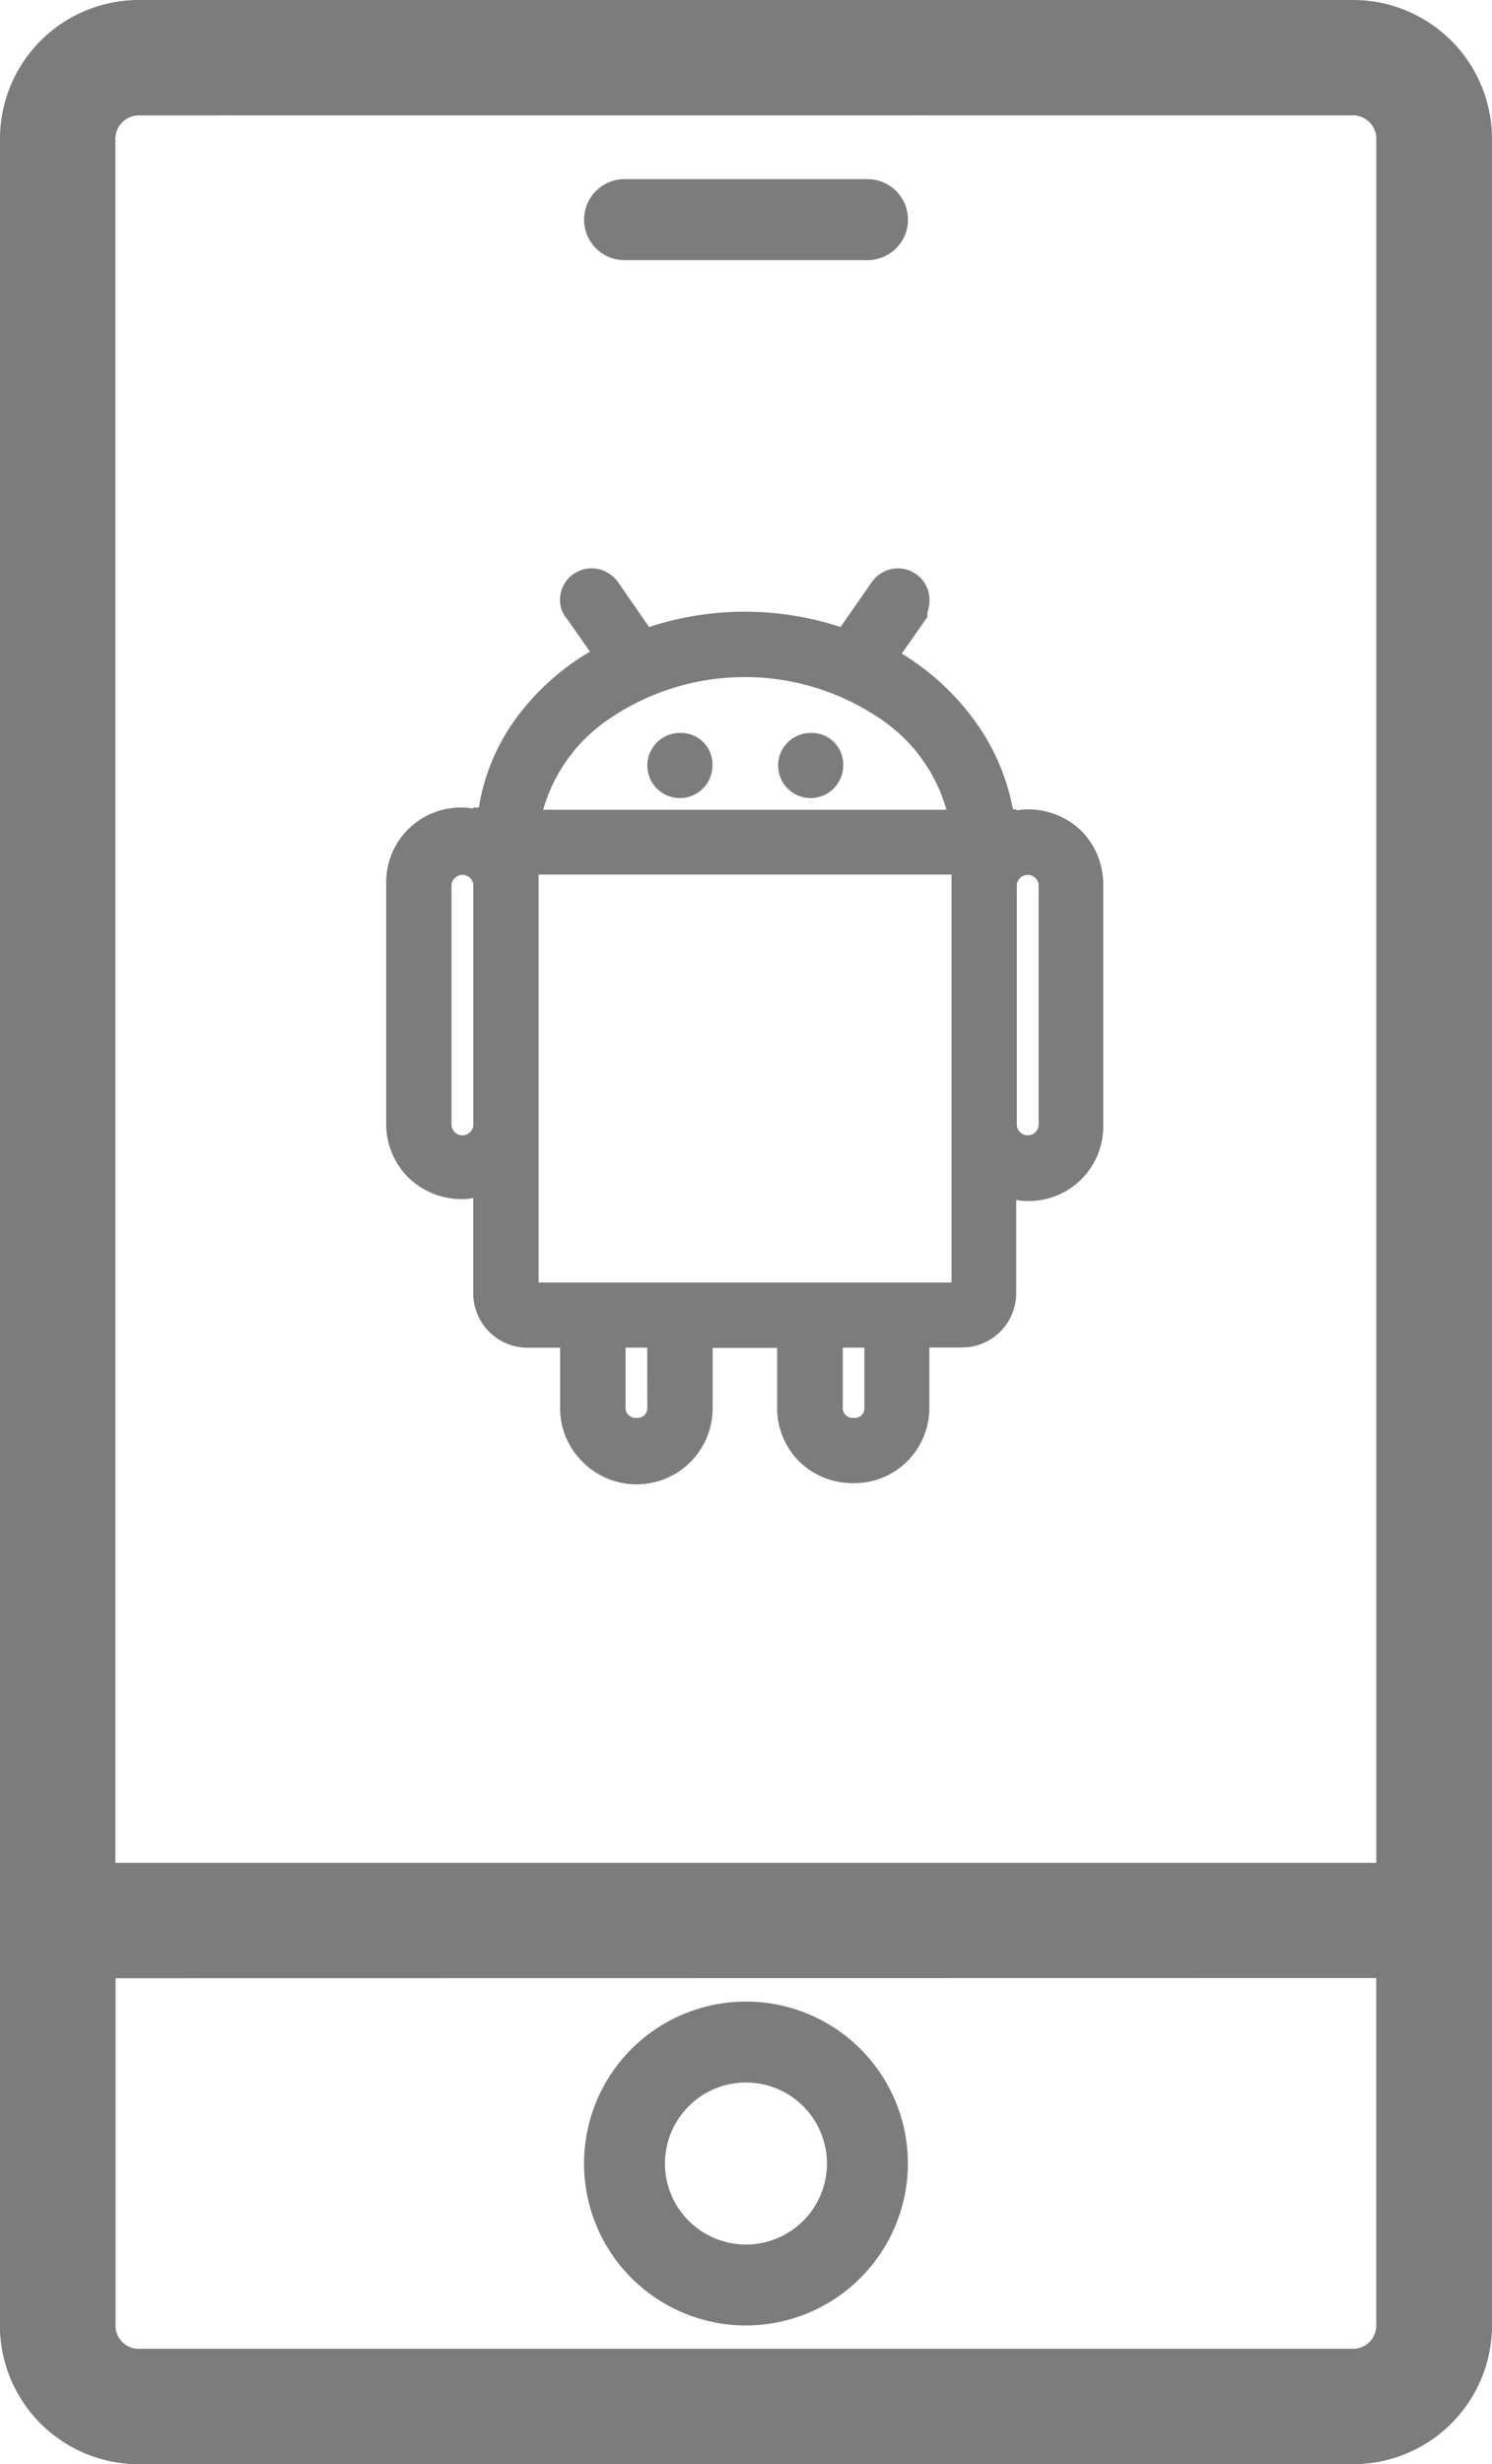 <svg xmlns="http://www.w3.org/2000/svg" width="21.681" height="35.802" viewBox="0 0 21.681 35.802">
  <g id="mobile-development_1_" data-name="mobile-development (1)" transform="translate(206.659 83.599)">
    <g id="Group_368" data-name="Group 368" transform="translate(-206.409 -83.349)">
      <path id="Path_2843" data-name="Path 2843" d="M19.417,54.237H1.764A1.766,1.766,0,0,1,0,52.474V46.588A.588.588,0,0,1,.588,46h20a.588.588,0,0,1,.588.588v5.885A1.766,1.766,0,0,1,19.417,54.237ZM1.177,47.177v5.3a.587.587,0,0,0,.587.587H19.418A.587.587,0,0,0,20,52.474v-5.3Z" transform="translate(0 -18.935)" fill="#7c7c7c" stroke="#7c7c7c" stroke-miterlimit="10" stroke-width="0.5"/>
      <g id="Group_367" data-name="Group 367">
        <path id="Path_2842" data-name="Path 2842" d="M18.119,5.177h-3.53a.588.588,0,1,1,0-1.177h3.53a.588.588,0,1,1,0,1.177Z" transform="translate(-5.763 -1.647)" fill="#7c7c7c"/>
        <path id="Path_2844" data-name="Path 2844" d="M16.353,53.707a2.353,2.353,0,1,1,2.353-2.353A2.356,2.356,0,0,1,16.353,53.707Zm0-3.53a1.177,1.177,0,1,0,1.177,1.177A1.178,1.178,0,0,0,16.353,50.177Z" transform="translate(-5.763 -20.17)" fill="#7c7c7c"/>
        <g id="Group_366" data-name="Group 366">
          <path id="Path_2845" data-name="Path 2845" d="M19.417,35.3H1.764A1.766,1.766,0,0,1,0,33.539V1.766A1.768,1.768,0,0,1,1.766,0H19.415a1.769,1.769,0,0,1,1.766,1.766V33.539A1.766,1.766,0,0,1,19.417,35.3ZM1.766,1.177a.59.59,0,0,0-.589.59V33.539a.587.587,0,0,0,.587.587H19.418A.587.587,0,0,0,20,33.539V1.766a.59.59,0,0,0-.589-.59Z" transform="translate(0)" fill="#7c7c7c" stroke="#7c7c7c" stroke-miterlimit="10" stroke-width="0.5"/>
          <path id="Path_2846" data-name="Path 2846" d="M9.285,4.391a.473.473,0,1,0,.475.473.458.458,0,0,0-.475-.473Zm5.842,1.43a1.106,1.106,0,0,0-.789-.319.874.874,0,0,0-.159.015V5.5h-.053a3.179,3.179,0,0,0-.565-1.3,3.665,3.665,0,0,0-1.05-.962l.372-.531V2.663a.435.435,0,0,1,.01-.056.534.534,0,0,0,.021-.132A.459.459,0,0,0,12.44,2a.472.472,0,0,0-.384.228l-.435.624a4.461,4.461,0,0,0-2.782,0l-.433-.626A.481.481,0,0,0,8.02,2a.458.458,0,0,0-.475.473.4.4,0,0,0,.1.258l.335.479a3.587,3.587,0,0,0-1.071.965,3,3,0,0,0-.544,1.3H6.284v.015a.849.849,0,0,0-.159-.015,1.084,1.084,0,0,0-1.106,1.1v3.485a1.093,1.093,0,0,0,.317.785,1.108,1.108,0,0,0,.789.319.877.877,0,0,0,.159-.015v1.387a.79.79,0,0,0,.789.787h.473v.865a1.093,1.093,0,0,0,.317.784,1.106,1.106,0,0,0,1.9-.783v-.863H10.7v.862a1.093,1.093,0,0,0,.317.784,1.108,1.108,0,0,0,.789.319,1.09,1.09,0,0,0,.787-.32,1.1,1.1,0,0,0,.319-.786V13.32h.473a.789.789,0,0,0,.789-.787V11.177a.852.852,0,0,0,.159.015,1.084,1.084,0,0,0,1.106-1.1V6.6a1.108,1.108,0,0,0-.317-.785ZM6.285,10.091a.159.159,0,0,1-.317,0V6.6a.159.159,0,0,1,.317,0ZM8.23,4.207a3.5,3.5,0,0,1,4,0,2.355,2.355,0,0,1,.93,1.3H7.3a2.371,2.371,0,0,1,.93-1.3Zm.583,10.006a.139.139,0,0,1-.156.129.143.143,0,0,1-.159-.157v-.863h.314Zm3,.129a.143.143,0,0,1-.159-.157v-.863h.314v.891A.138.138,0,0,1,11.812,14.342Zm1.421-1.966h-6V6.449h6ZM14.5,10.091a.159.159,0,0,1-.317,0V6.6a.159.159,0,0,1,.317,0Zm-3.316-5.7a.473.473,0,1,0,.476.472.458.458,0,0,0-.476-.472Z" transform="translate(0.343 6.008)" fill="#7c7c7c"/>
        </g>
      </g>
    </g>
  </g>
</svg>
